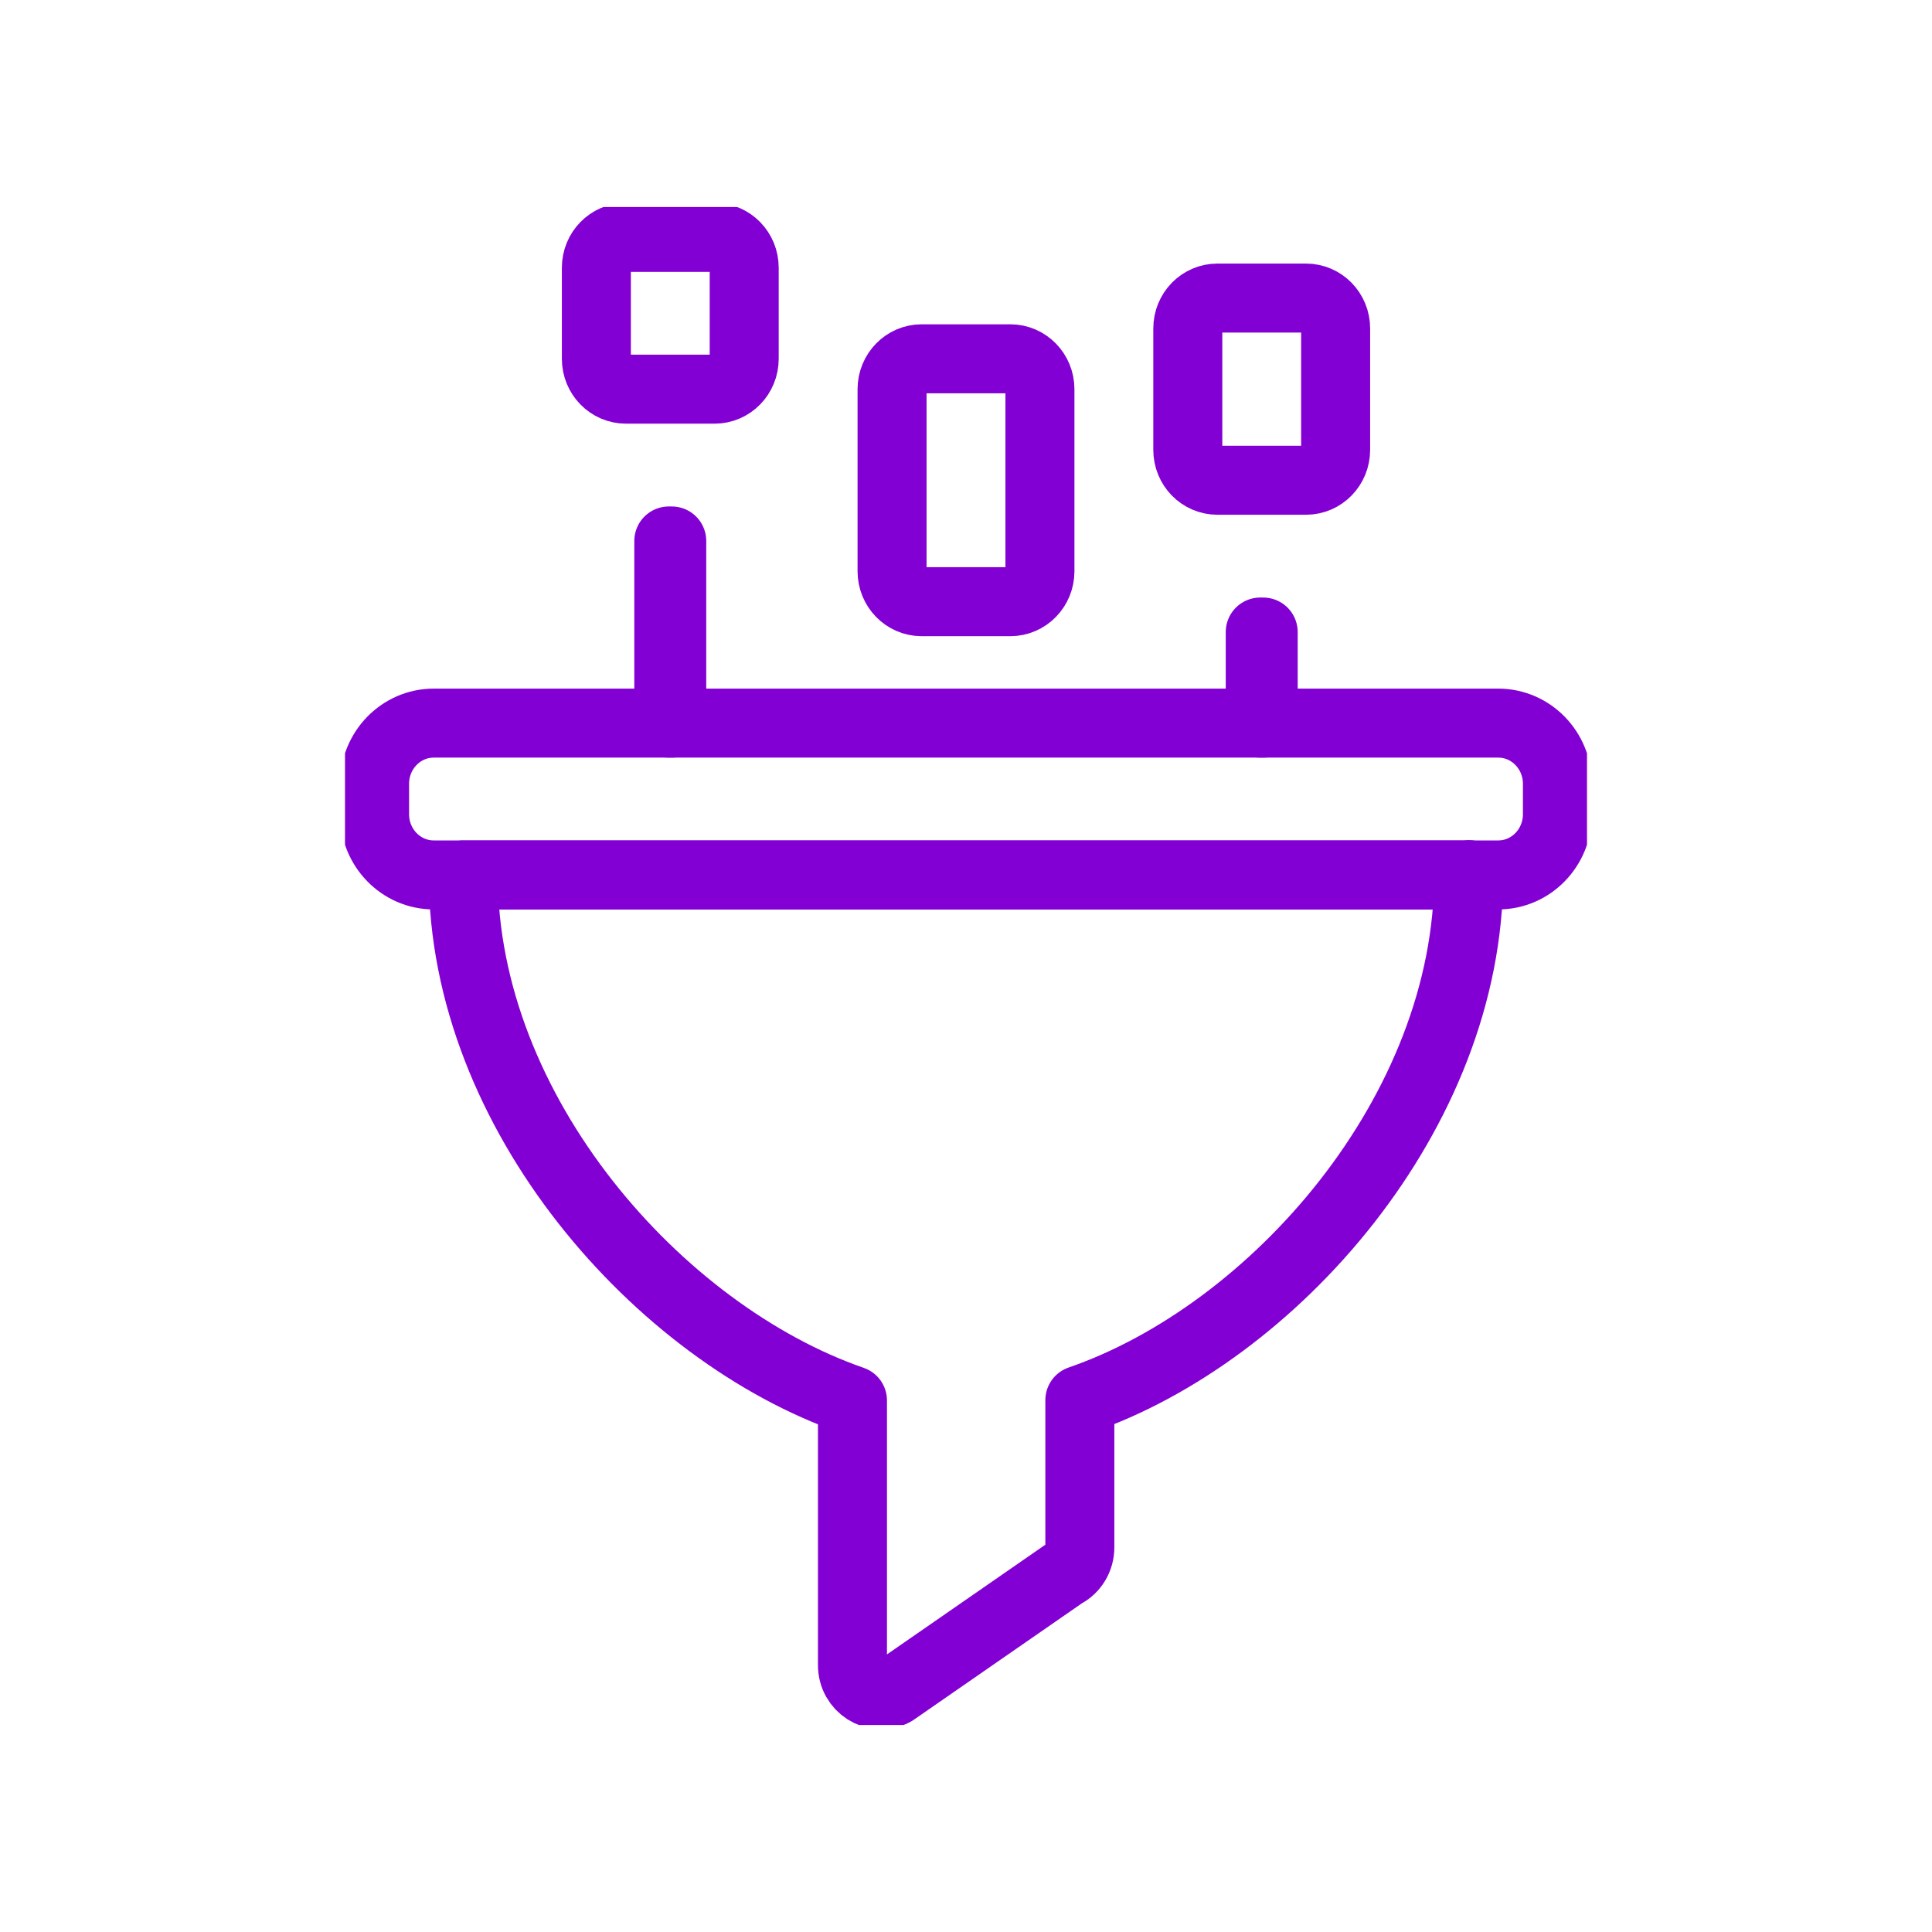 <?xml version="1.0" encoding="UTF-8"?>
<svg xmlns="http://www.w3.org/2000/svg" width="56" height="56" viewBox="0 0 56 56" fill="none">
  <g clip-path="url(#clip0_1124_7728)">
    <path d="M43.428 20.96H12.571C11.625 20.96 10.857 21.748 10.857 22.72V23.6C10.857 24.572 11.625 25.36 12.571 25.36H43.428C44.375 25.36 45.143 24.572 45.143 23.6V22.72C45.143 21.748 44.375 20.96 43.428 20.96Z" stroke="#8300D4" stroke-width="2" stroke-linecap="round" stroke-linejoin="round"></path>
    <path d="M42.571 25.36H13.429C13.429 32.251 19.094 38.648 24.709 40.593V48.267C24.709 48.9 25.36 49.314 25.909 49.032L30.837 45.618C31.12 45.477 31.3 45.178 31.3 44.852V40.584C36.914 38.648 42.571 32.251 42.571 25.351V25.36Z" stroke="#8300D4" stroke-width="2" stroke-linecap="round" stroke-linejoin="round"></path>
    <path d="M29.286 10.4H26.714C26.241 10.4 25.857 10.794 25.857 11.28V16.56C25.857 17.046 26.241 17.44 26.714 17.44H29.286C29.759 17.44 30.143 17.046 30.143 16.56V11.28C30.143 10.794 29.759 10.4 29.286 10.4Z" stroke="#8300D4" stroke-width="2" stroke-linecap="round" stroke-linejoin="round"></path>
    <path d="M20.714 6.88H18.143C17.669 6.88 17.286 7.274 17.286 7.76V10.4C17.286 10.886 17.669 11.28 18.143 11.28H20.714C21.188 11.28 21.571 10.886 21.571 10.4V7.76C21.571 7.274 21.188 6.88 20.714 6.88Z" stroke="#8300D4" stroke-width="2" stroke-linecap="round" stroke-linejoin="round"></path>
    <path d="M37.857 8.64H35.286C34.812 8.64 34.429 9.034 34.429 9.52V13.04C34.429 13.526 34.812 13.92 35.286 13.92H37.857C38.331 13.92 38.714 13.526 38.714 13.04V9.52C38.714 9.034 38.331 8.64 37.857 8.64Z" stroke="#8300D4" stroke-width="2" stroke-linecap="round" stroke-linejoin="round"></path>
    <path d="M19.471 15.68H19.386V20.96H19.471V15.68Z" stroke="#8300D4" stroke-width="2" stroke-linecap="round" stroke-linejoin="round"></path>
    <path d="M36.614 18.32H36.529V20.96H36.614V18.32Z" stroke="#8300D4" stroke-width="2" stroke-linecap="round" stroke-linejoin="round"></path>
  </g>
  <defs>
    <clipPath id="clip0_1124_7728">
      <rect width="36" height="44" fill="white" transform="translate(10 6)"></rect>
    </clipPath>
  </defs>
</svg>
